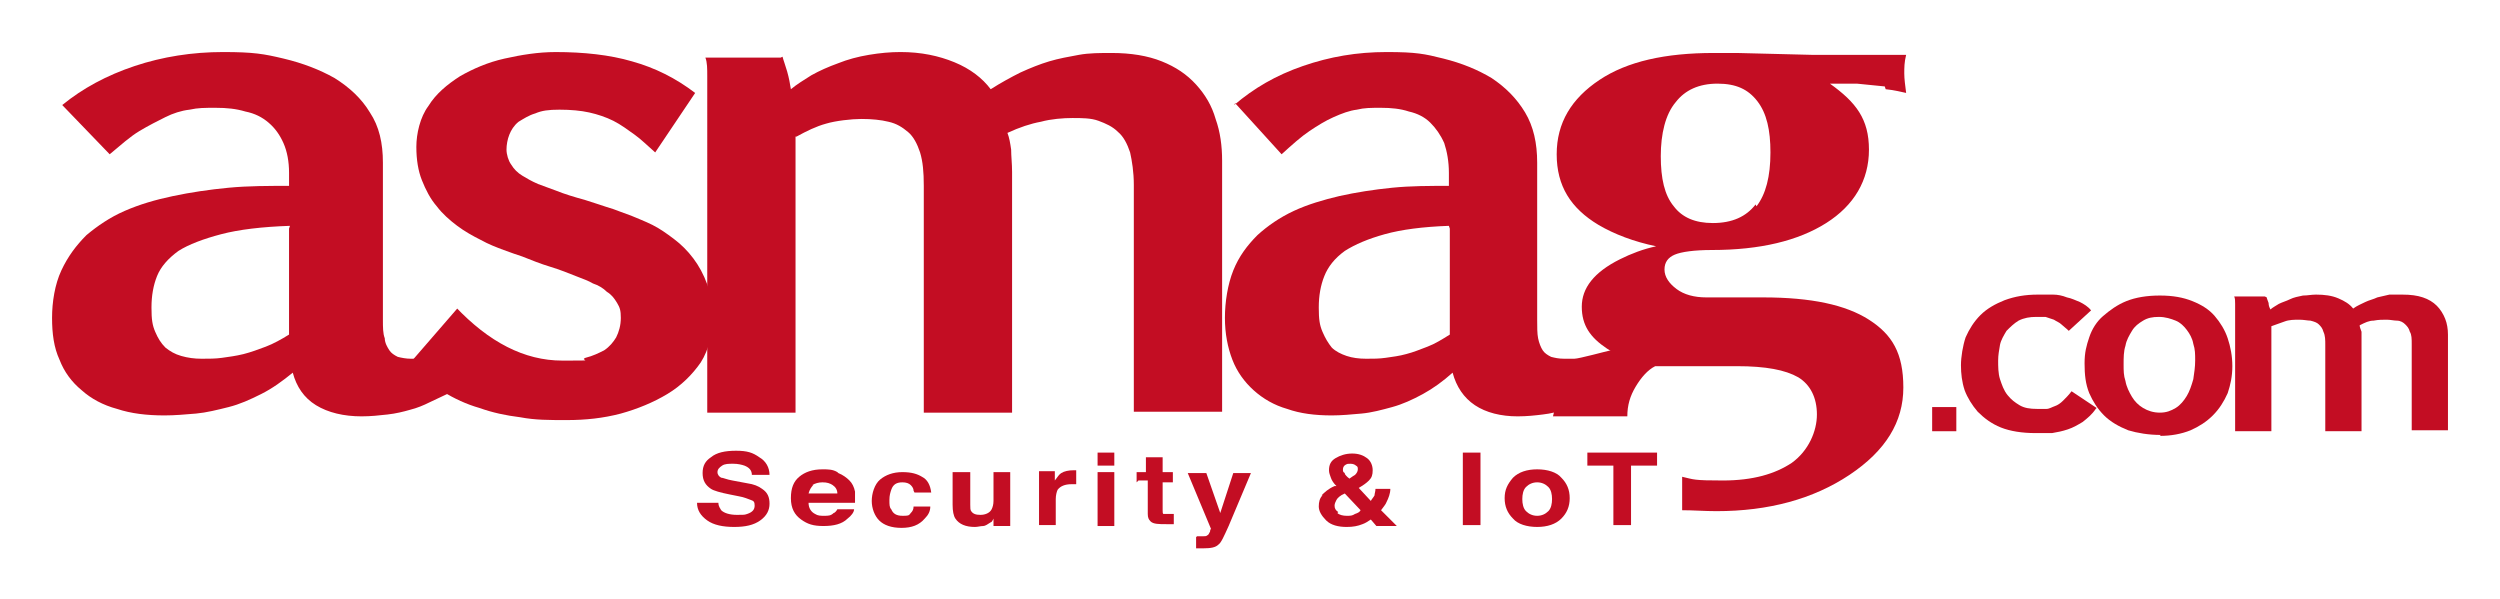 <?xml version="1.0" encoding="UTF-8"?>
<svg xmlns="http://www.w3.org/2000/svg" version="1.1" viewBox="0 0 269 64.4">
  <defs>
    <style>
      .cls-1 {
        fill: #c30d23;
      }
    </style>
  </defs>
  <!-- Generator: Adobe Illustrator 28.7.1, SVG Export Plug-In . SVG Version: 1.2.0 Build 142)  -->
  <g>
    <g id="_圖層_1" data-name="圖層_1">
      <g>
        <path class="cls-1" d="M49,33c3.6,3.8,7.4,5.8,11.5,5.8s1.7,0,2.5-.3c.8-.2,1.4-.5,2-.8.6-.4,1-.9,1.3-1.4.3-.6.5-1.3.5-2.1s-.1-1.1-.4-1.6c-.3-.5-.6-.9-1.1-1.2-.4-.4-.9-.7-1.5-.9-.5-.3-1.1-.5-1.6-.7-1-.4-2-.8-3-1.1-1-.3-2-.7-3-1.1-.6-.2-1.2-.4-2-.7-.8-.3-1.6-.6-2.5-1.1-.8-.4-1.7-.9-2.5-1.5-.8-.6-1.6-1.3-2.2-2.1-.7-.8-1.2-1.8-1.6-2.8-.4-1-.6-2.2-.6-3.6s.4-3.2,1.3-4.4c.8-1.3,2-2.3,3.4-3.2,1.4-.8,3-1.5,4.8-1.9s3.6-.7,5.5-.7c3,0,5.8.3,8.2,1,2.5.7,4.7,1.8,6.8,3.4l-4.3,6.4c-.8-.7-1.5-1.4-2.2-1.9s-1.5-1.1-2.3-1.5c-.8-.4-1.7-.7-2.6-.9s-2-.3-3.2-.3-1.9.1-2.6.4c-.7.2-1.3.6-1.8.9-.5.4-.8.9-1,1.4-.2.5-.3,1.1-.3,1.6s.2,1.2.5,1.6c.3.5.7.9,1.2,1.2s1,.6,1.7.9c.6.2,1.3.5,1.9.7,1,.4,2,.7,3.1,1,1,.3,2.1.7,3.1,1,.5.2,1.1.4,1.9.7.7.3,1.5.6,2.3,1,.8.4,1.5.9,2.3,1.5.8.6,1.5,1.3,2.1,2.1.6.8,1.1,1.7,1.5,2.8.4,1.1.6,2.3.6,3.7s-.4,3.3-1.3,4.7c-.9,1.3-2.1,2.5-3.6,3.4-1.5.9-3.2,1.6-5,2.1-1.9.5-3.8.7-5.8.7s-3.4,0-5-.3c-1.6-.2-3-.5-4.4-1-1.4-.4-2.7-1-4-1.8-1.3-.8-2.5-1.7-3.6-2.9l5.2-6Z"/>
        <path class="cls-1" d="M84.2,6.1c.1.4.3.9.5,1.6s.3,1.3.4,1.9c.6-.5,1.4-1,2.2-1.5.9-.5,1.8-.9,2.9-1.3,1-.4,2.1-.7,3.3-.9,1.2-.2,2.3-.3,3.4-.3,2.2,0,4.1.4,5.8,1.1,1.7.7,3,1.7,3.9,2.9,1.1-.7,2.2-1.3,3.2-1.8,1.1-.5,2.1-.9,3.1-1.2,1-.3,2.1-.5,3.2-.7s2.3-.2,3.5-.2c2.1,0,3.9.3,5.4.9,1.5.6,2.7,1.4,3.7,2.5,1,1.1,1.7,2.3,2.1,3.7.5,1.4.7,2.9.7,4.5v27h-9.5v-24.4c0-1.4-.2-2.6-.4-3.5-.3-.9-.7-1.7-1.3-2.2-.6-.6-1.3-.9-2.1-1.2s-1.8-.3-2.8-.3-2.3.1-3.4.4c-1.1.2-2.3.6-3.6,1.2.2.5.3,1.1.4,1.8,0,.7.1,1.5.1,2.4v25.9h-9.5v-24.4c0-1.5-.1-2.6-.4-3.6-.3-.9-.7-1.7-1.3-2.2-.6-.5-1.2-.9-2.1-1.1-.8-.2-1.8-.3-2.9-.3s-2.8.2-3.8.5c-1.1.3-2.1.8-3.2,1.4,0,0,0,0-.1,0v29.7h-9.5V10.6c0-.8,0-1.6,0-2.4s0-1.5-.2-2h8.1Z"/>
        <path class="cls-1" d="M155.9,24.3c-2.8.1-5.1.4-6.9.9-1.8.5-3.2,1.1-4.3,1.8-1.1.8-1.8,1.7-2.2,2.7-.4,1-.6,2.1-.6,3.4s.1,1.9.4,2.6.6,1.2,1,1.7c.4.4,1,.7,1.6.9.6.2,1.3.3,2.1.3s1.4,0,2.1-.1,1.5-.2,2.2-.4c.8-.2,1.5-.5,2.3-.8.8-.3,1.6-.8,2.4-1.3v-11.4h0ZM132.8,11.3c2.1-1.8,4.5-3.2,7.4-4.2,2.9-1,5.8-1.5,9-1.5s4.1.2,6.1.7c2,.5,3.7,1.2,5.2,2.1,1.5,1,2.7,2.2,3.6,3.7s1.3,3.3,1.3,5.4v16.9c0,.8,0,1.5.1,2,.1.5.3,1,.5,1.3.2.3.5.5.9.7.4.1.8.2,1.4.2s.6,0,1.1,0c.5,0,3.4-.8,3.9-.9l3.2-.5c-.6.3-5.7,5.8-6.3,6.1-.6.3-1.2.6-1.9.8-.7.2-1.4.4-2.3.5-.8.1-1.7.2-2.7.2-1.8,0-3.4-.4-4.6-1.2-1.2-.8-2-2-2.4-3.5-1,.9-2.1,1.7-3.2,2.3-1.1.6-2.2,1.1-3.3,1.4-1.1.3-2.2.6-3.3.7-1.1.1-2.2.2-3.2.2-1.8,0-3.4-.2-4.8-.7-1.4-.4-2.6-1.1-3.6-2-1-.9-1.8-2-2.3-3.3-.5-1.3-.8-2.8-.8-4.5s.3-3.6.9-5.1c.6-1.5,1.5-2.7,2.6-3.8,1.1-1,2.4-1.9,3.9-2.6,1.5-.7,3.2-1.2,4.9-1.6,1.8-.4,3.7-.7,5.7-.9,2-.2,4-.2,6.1-.2v-1.4c0-1.2-.2-2.3-.5-3.2-.4-.9-.9-1.6-1.5-2.2-.6-.6-1.4-1-2.3-1.2-.9-.3-1.9-.4-3-.4s-1.8,0-2.6.2c-.8.1-1.6.4-2.5.8-.9.4-1.7.9-2.6,1.5-.9.6-1.9,1.5-3,2.5l-5-5.5Z"/>
        <path class="cls-1" d="M31.2,24.3c-3,.1-5.5.4-7.4.9-1.9.5-3.5,1.1-4.6,1.8-1.1.8-1.9,1.7-2.3,2.7-.4,1-.6,2.1-.6,3.4s.1,1.9.4,2.6.6,1.2,1.1,1.7c.5.4,1,.7,1.7.9s1.4.3,2.2.3,1.5,0,2.2-.1,1.5-.2,2.3-.4c.8-.2,1.6-.5,2.4-.8.8-.3,1.7-.8,2.5-1.3v-11.4h0ZM6.7,11.3c2.2-1.8,4.8-3.2,7.8-4.2,3-1,6.2-1.5,9.5-1.5s4.4.2,6.5.7c2.1.5,3.9,1.2,5.5,2.1,1.6,1,2.9,2.2,3.8,3.7,1,1.5,1.4,3.3,1.4,5.4v16.9c0,.8,0,1.5.2,2,0,.5.3,1,.5,1.3.2.3.5.5.9.7.4.1.9.2,1.4.2s.6,0,1.2,0c.6,0,3.6-.8,4.1-.9l3.9,2.2c-.6.3-6.6,3.1-7.2,3.4-.6.3-1.3.6-2.1.8-.7.2-1.5.4-2.4.5-.9.1-1.8.2-2.8.2-1.9,0-3.6-.4-4.9-1.2-1.3-.8-2.1-2-2.5-3.5-1.1.9-2.2,1.7-3.4,2.3s-2.3,1.1-3.5,1.4c-1.2.3-2.4.6-3.5.7-1.2.1-2.3.2-3.4.2-1.9,0-3.6-.2-5.1-.7-1.5-.4-2.8-1.1-3.8-2-1.1-.9-1.9-2-2.4-3.3-.6-1.3-.8-2.8-.8-4.5s.3-3.6,1-5.1c.7-1.5,1.6-2.7,2.7-3.8,1.2-1,2.5-1.9,4.1-2.6,1.6-.7,3.3-1.2,5.2-1.6,1.9-.4,3.9-.7,6-.9,2.1-.2,4.3-.2,6.5-.2v-1.4c0-1.2-.2-2.3-.6-3.2s-.9-1.6-1.6-2.2-1.5-1-2.5-1.2c-1-.3-2-.4-3.2-.4s-1.9,0-2.8.2c-.9.1-1.8.4-2.6.8s-1.8.9-2.8,1.5c-1,.6-2,1.5-3.2,2.5l-5.3-5.5Z"/>
        <path class="cls-1" d="M202.9,9.6c1,.1,1.7.3,2.2.4-.1-.8-.2-1.5-.2-2.1s0-1.2.2-2c-.5,0-1.7,0-3.7,0s-4.2,0-6.5,0l-8-.2h-2.5c-5.2,0-9.3.9-12.3,2.9-3,2-4.6,4.6-4.6,8s1.5,5.8,4.5,7.6c1.7,1,3.8,1.8,6.2,2.3-1.4.3-2.7.8-3.9,1.4-2.8,1.4-4.1,3.1-4.1,5.1s.9,3.3,2.7,4.5c.6.4,1.2.7,1.8,1-2.6.5-4.5,1.4-5.8,2.7-.9,1-1.5,2.2-1.8,3.6h8c0-1.2.3-2.2.9-3.2.6-1,1.3-1.8,2.1-2.2h1.2s7.6,0,7.6,0c3.1,0,5.2.4,6.6,1.2,1.3.8,2,2.2,2,4s-.9,3.9-2.7,5.2c-1.8,1.2-4.2,1.9-7.4,1.9s-3.1-.1-4.4-.4v3.6c1.2,0,2.4.1,3.7.1,5.6,0,10.4-1.3,14.3-3.9,3.9-2.6,5.8-5.7,5.8-9.4s-1.2-5.7-3.7-7.3c-2.5-1.6-6.2-2.4-11.4-2.4h-6.1c-1.3,0-2.4-.3-3.2-.9s-1.3-1.3-1.3-2.1.4-1.3,1.1-1.6c.7-.3,2.1-.5,4-.5,5.2,0,9.3-1,12.3-2.9,3-1.9,4.6-4.6,4.6-7.9s-1.4-5.1-4.2-7.1h2.9c1,.1,2,.2,3,.3M188.9,22c-1,1.3-2.5,2-4.6,2h0c-1.9,0-3.3-.6-4.2-1.8-1-1.2-1.4-3-1.4-5.4s.5-4.5,1.6-5.8c1-1.3,2.5-2,4.5-2s3.3.6,4.3,1.9,1.4,3.1,1.4,5.5c0,2.6-.5,4.5-1.5,5.8"/>
        <path class="cls-1" d="M225.5,44c-.4.6-.9,1-1.4,1.4-.5.3-1,.6-1.6.8-.6.2-1.1.3-1.7.4-.6,0-1.2,0-1.8,0-1.4,0-2.7-.2-3.7-.6-1-.4-1.8-1-2.5-1.7-.6-.7-1.1-1.5-1.4-2.3-.3-.9-.4-1.8-.4-2.7s.2-2.1.5-3c.4-.9.9-1.7,1.6-2.4.7-.7,1.6-1.2,2.6-1.6,1.1-.4,2.2-.6,3.6-.6s1.1,0,1.6,0c.5,0,1,.1,1.5.3.5.1.9.3,1.4.5.4.2.9.5,1.2.9l-2.4,2.2c-.3-.3-.6-.5-.8-.7s-.5-.3-.8-.5c-.3-.1-.6-.2-.9-.3-.3,0-.6,0-1,0-.7,0-1.3.1-1.9.4-.5.3-.9.7-1.3,1.1-.3.5-.6,1-.7,1.5-.1.6-.2,1.1-.2,1.7s0,1.4.2,2c.2.6.4,1.2.8,1.7s.8.8,1.3,1.1c.5.3,1.1.4,1.9.4s.7,0,1,0c.3,0,.6-.2.9-.3.3-.1.6-.3.9-.6.3-.3.6-.6.9-1l2.7,1.8Z"/>
        <path class="cls-1" d="M232.4,44.4c.7,0,1.2-.2,1.7-.5.5-.3.9-.8,1.2-1.3.3-.5.5-1.1.7-1.8.1-.7.2-1.3.2-2s0-1.2-.2-1.8c-.1-.6-.4-1.1-.7-1.5-.3-.4-.7-.8-1.2-1s-1.1-.4-1.8-.4-1.2.1-1.7.4c-.5.3-.9.6-1.2,1.1s-.6,1-.7,1.6c-.2.6-.2,1.3-.2,2s0,1.2.2,1.8c.1.6.4,1.2.7,1.7.3.5.7.9,1.2,1.2.5.3,1.1.5,1.8.5M232.5,46.8c-1.3,0-2.5-.2-3.5-.5-1-.4-1.9-.9-2.6-1.6-.7-.7-1.2-1.5-1.6-2.4-.4-1-.5-2-.5-3.2s.2-1.9.5-2.8c.3-.9.8-1.7,1.5-2.3s1.5-1.2,2.5-1.6c1-.4,2.2-.6,3.6-.6s2.5.2,3.5.6,1.8.9,2.4,1.6c.6.7,1.1,1.5,1.4,2.4.3.9.5,1.9.5,3s-.2,2-.5,2.9c-.4.9-.9,1.7-1.6,2.4-.7.7-1.5,1.2-2.4,1.6-1,.4-2.1.6-3.3.6"/>
        <path class="cls-1" d="M243.9,32c0,.1.1.3.2.6,0,.3.1.5.2.7.2-.2.6-.4.9-.6.4-.2.8-.3,1.2-.5.4-.2.9-.3,1.4-.4.5,0,.9-.1,1.4-.1.9,0,1.7.1,2.4.4.7.3,1.2.6,1.6,1.1.4-.3.9-.5,1.3-.7.4-.2.9-.3,1.3-.5.4-.1.9-.2,1.3-.3.5,0,.9,0,1.4,0,.9,0,1.6.1,2.2.3.6.2,1.1.5,1.5.9.4.4.7.9.9,1.4s.3,1.1.3,1.7v10.3h-3.9v-9.3c0-.5,0-1-.2-1.3-.1-.4-.3-.6-.5-.8-.2-.2-.5-.4-.9-.4-.3,0-.7-.1-1.1-.1s-.9,0-1.4.1c-.5,0-.9.2-1.5.5,0,.2.1.4.2.7,0,.3,0,.6,0,.9v9.8h-3.9v-9.3c0-.5,0-1-.2-1.4-.1-.4-.3-.6-.5-.8-.2-.2-.5-.3-.9-.4-.3,0-.7-.1-1.2-.1s-1.1,0-1.6.2-.9.3-1.4.5v11.3h-3.9v-12.8c0-.3,0-.6,0-.9,0-.3,0-.6-.1-.8h3.3Z"/>
        <rect class="cls-1" x="207.9" y="43.8" width="2.6" height="2.6"/>
        <g>
          <path class="cls-1" d="M77.3,54.1c0,.4.2.6.3.8.3.3.9.5,1.7.5s.8,0,1.1-.1c.6-.2.8-.5.8-.9s-.1-.5-.4-.6c-.3-.1-.7-.3-1.3-.4l-1-.2c-1-.2-1.7-.4-2-.6-.6-.4-.9-.9-.9-1.7s.3-1.3.9-1.7c.6-.5,1.5-.7,2.7-.7s1.8.2,2.5.7c.7.4,1.1,1.1,1.1,1.9h-1.9c0-.5-.3-.8-.8-1-.3-.1-.7-.2-1.2-.2s-.9,0-1.2.2c-.3.2-.5.4-.5.7s.2.5.4.6c.2,0,.6.2,1.2.3l1.6.3c.7.1,1.2.3,1.6.6.6.4.8.9.8,1.6s-.3,1.3-1,1.8c-.7.5-1.6.7-2.8.7s-2.2-.2-2.9-.7c-.7-.5-1.1-1.1-1.1-1.9h1.9Z"/>
          <path class="cls-1" d="M90.2,50.9c.5.2.9.5,1.2.8.3.3.5.7.6,1.2,0,.3,0,.7,0,1.2h-5c0,.6.3,1,.7,1.2.3.2.6.2,1,.2s.7,0,1-.3c.1,0,.3-.2.4-.4h1.8c0,.3-.3.7-.7,1-.6.6-1.5.8-2.6.8s-1.7-.2-2.4-.7c-.7-.5-1.1-1.2-1.1-2.3s.3-1.8.9-2.3,1.4-.8,2.5-.8c.6,0,1.1,0,1.6.3ZM87.5,52.2c-.2.2-.4.5-.5.9h3.1c0-.4-.2-.7-.5-.9-.3-.2-.6-.3-1.1-.3-.4,0-.8.1-1.1.3Z"/>
          <path class="cls-1" d="M98.3,52.8c0-.2-.1-.4-.3-.6-.2-.2-.5-.3-.9-.3-.6,0-1,.2-1.2.8-.1.3-.2.6-.2,1.1s0,.8.2,1c.2.5.6.7,1.2.7s.7,0,.9-.3c.2-.2.3-.4.3-.7h1.8c0,.5-.2.9-.6,1.3-.6.7-1.4,1-2.5,1s-1.9-.3-2.4-.8c-.5-.5-.8-1.3-.8-2.1s.3-1.8.9-2.3c.6-.5,1.4-.8,2.4-.8s1.6.2,2.1.5c.6.3.9.9,1,1.7,0,0-1.8,0-1.8,0Z"/>
          <path class="cls-1" d="M104.4,50.8v3.5c0,.3,0,.6.1.7.2.3.5.4,1,.4s1-.2,1.2-.6c.1-.2.2-.5.2-.9v-3.1h1.8v5.8h-1.8v-.8s0,0-.1.2-.2.2-.2.2c-.3.2-.6.4-.8.4-.3,0-.6.1-.9.1-1,0-1.7-.3-2.1-.9-.2-.3-.3-.8-.3-1.5v-3.5h1.8Z"/>
          <path class="cls-1" d="M115.6,50.6s0,0,.2,0v1.5c-.1,0-.2,0-.3,0s-.2,0-.2,0c-.7,0-1.2.2-1.5.6-.1.2-.2.6-.2,1v2.8h-1.8v-5.8h1.7v1c.3-.4.5-.7.7-.8.3-.2.8-.3,1.3-.3,0,0,0,0,0,0Z"/>
          <path class="cls-1" d="M119.9,50.1h-1.8v-1.4h1.8v1.4ZM118.1,50.8h1.8v5.8h-1.8v-5.8Z"/>
          <path class="cls-1" d="M122.3,51.9v-1.1h1v-1.6h1.8v1.6h1.1v1.1h-1.1v3c0,.2,0,.4.1.4,0,0,.3,0,.7,0h.2c0,0,.1,0,.2,0v1.1h-.8c-.8,0-1.4,0-1.7-.3-.2-.2-.3-.4-.3-.8v-3.6h-1Z"/>
          <path class="cls-1" d="M128.8,57.7h.2c.2,0,.3,0,.5,0s.3,0,.4-.1c.1,0,.2-.2.3-.4,0-.2.1-.3.1-.3l-2.5-6h2l1.5,4.3,1.4-4.3h1.9l-2.4,5.7c-.5,1.1-.8,1.8-1.1,2-.3.3-.8.4-1.6.4h-.4c-.1,0-.2,0-.4,0v-1.2h0Z"/>
          <path class="cls-1" d="M142.2,53.3c.3-.3.7-.7,1.4-1h.2c-.3-.3-.5-.6-.6-.9-.1-.3-.2-.5-.2-.8,0-.6.2-1,.7-1.3.5-.3,1.1-.5,1.8-.5s1.2.2,1.6.5c.4.3.6.8.6,1.3s-.1.8-.4,1.1c-.3.3-.6.5-1.1.8l1.3,1.4c.1-.2.3-.4.4-.6,0-.2.1-.4.1-.7h1.6c0,.5-.2,1-.4,1.4-.1.3-.4.6-.6.9l1.7,1.7h-2.2l-.6-.7c-.3.2-.6.4-.9.5-.5.2-1,.3-1.7.3-.9,0-1.7-.2-2.2-.7s-.8-1-.8-1.5c0-.5.1-.9.4-1.2ZM143.9,55.2c.2.2.6.3,1,.3s.6,0,.9-.2c.3-.1.5-.2.6-.4l-1.7-1.8c-.5.2-.8.5-.9.7s-.2.4-.2.6c0,.3.1.5.4.7ZM144.7,51c0,0,.2.3.5.5.3-.2.4-.3.6-.4.2-.2.3-.4.3-.6s0-.3-.2-.4c-.1-.1-.3-.2-.6-.2s-.3,0-.5.1c-.2.1-.3.3-.3.5s0,.3.2.4Z"/>
          <path class="cls-1" d="M159.3,56.5h-1.9v-7.8h1.9v7.8Z"/>
          <path class="cls-1" d="M168,55.8c-.6.6-1.5.9-2.6.9s-2.1-.3-2.6-.9c-.6-.6-.9-1.3-.9-2.2s.3-1.5.9-2.2c.6-.6,1.5-.9,2.6-.9s2.1.3,2.6.9c.6.6.9,1.3.9,2.2s-.3,1.6-.9,2.2ZM166.6,55c.3-.3.4-.8.4-1.3s-.1-1-.4-1.3c-.3-.3-.7-.5-1.2-.5s-.9.2-1.2.5c-.3.3-.4.8-.4,1.3s.1,1,.4,1.3c.3.3.7.5,1.2.5s.9-.2,1.2-.5Z"/>
          <path class="cls-1" d="M178.3,48.7v1.4h-2.8v6.4h-1.9v-6.4h-2.8v-1.4h7.5Z"/>
        </g>
      </g>
    </g>
  </g>
</svg>